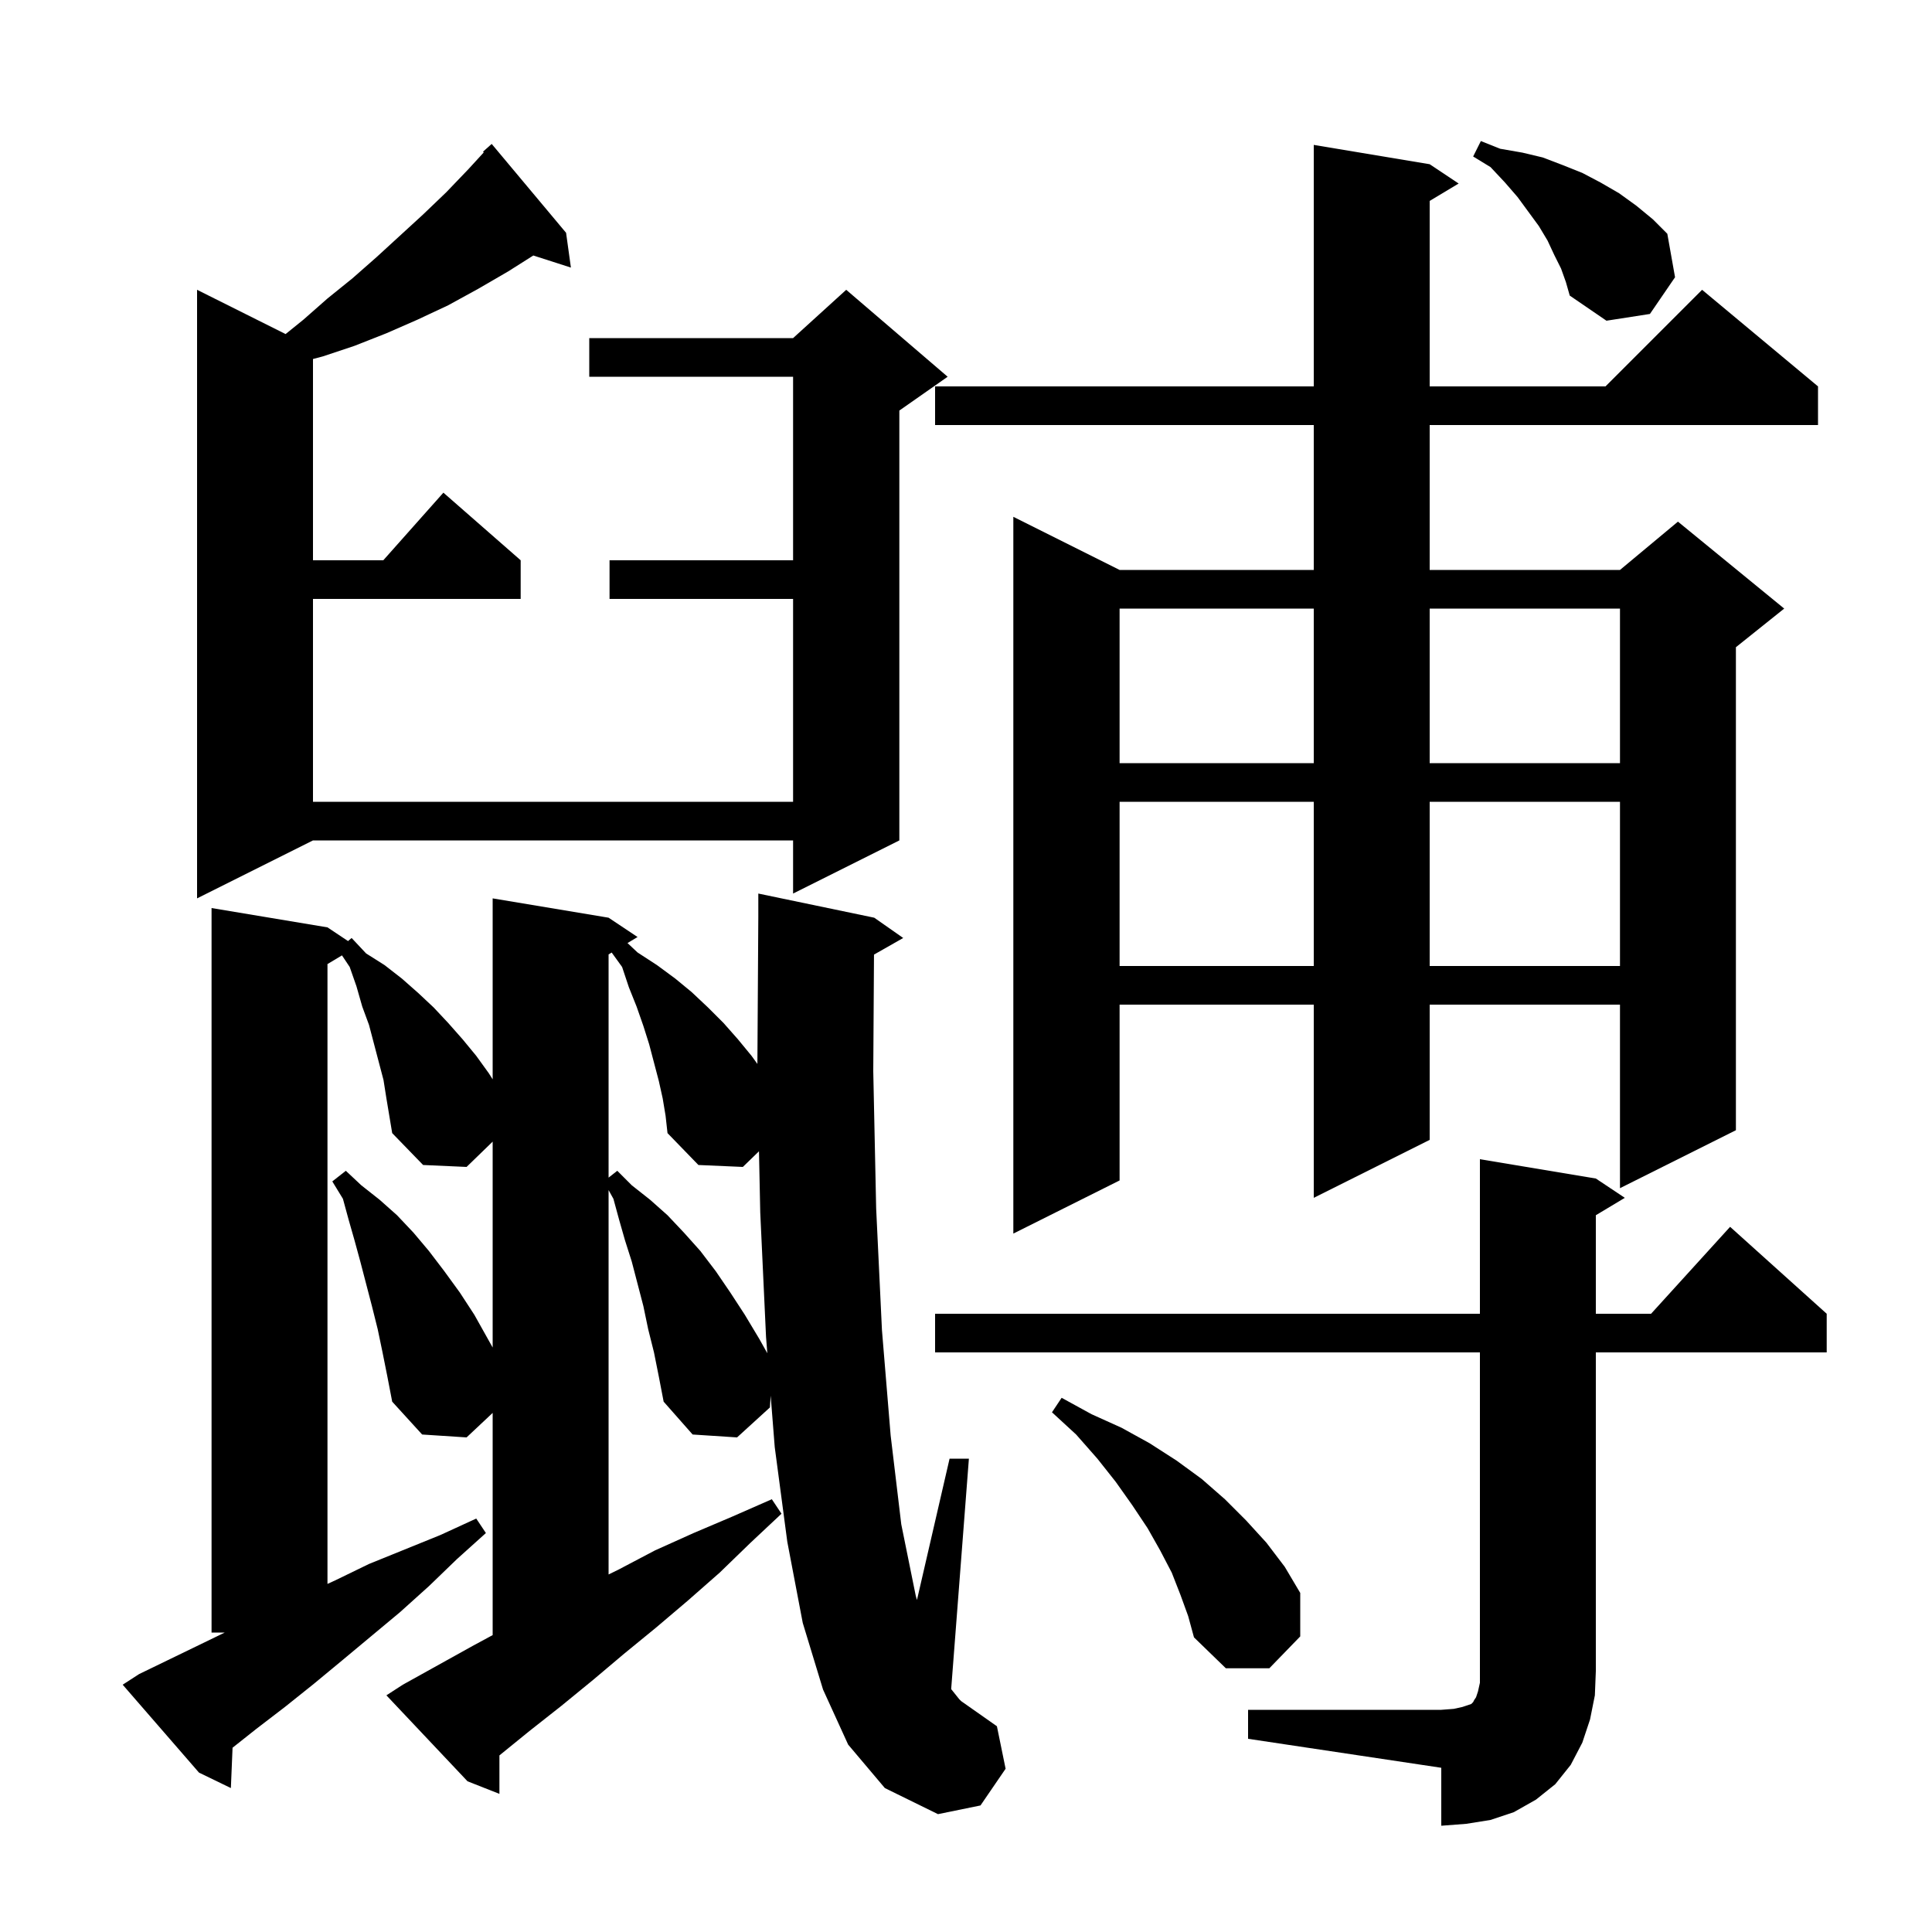<svg xmlns="http://www.w3.org/2000/svg" xmlns:xlink="http://www.w3.org/1999/xlink" version="1.1" baseProfile="full" viewBox="0 0 200 200" width="200" height="200">
<g fill="black">
<path d="M 129.2 177.0 L 149.2 177.0 L 150.5 176.9 L 151.4 176.7 L 152.3 176.4 L 152.5 176.2 L 152.6 176.0 L 152.8 175.7 L 153.0 175.1 L 153.2 174.2 L 153.2 140.0 L 96.8 140.0 L 96.8 136.0 L 153.2 136.0 L 153.2 120.0 L 165.2 122.0 L 168.2 124.0 L 165.2 125.8 L 165.2 136.0 L 170.918 136.0 L 179.1 127.0 L 189.1 136.0 L 189.1 140.0 L 165.2 140.0 L 165.2 173.0 L 165.1 175.5 L 164.6 178.0 L 163.8 180.4 L 162.6 182.7 L 161.0 184.7 L 159.0 186.3 L 156.7 187.6 L 154.3 188.4 L 151.8 188.8 L 149.2 189.0 L 149.2 183.0 L 129.2 180.0 Z M 87.8 180.6 L 85.2 174.9 L 83.1 168.0 L 81.5 159.6 L 80.2 149.8 L 79.78 144.477 L 79.7 145.7 L 76.3 148.8 L 71.7 148.5 L 68.7 145.1 L 68.2 142.5 L 67.7 140.0 L 67.1 137.6 L 66.6 135.2 L 65.4 130.6 L 64.7 128.4 L 64.1 126.3 L 63.5 124.1 L 63.0 123.2 L 63.0 162.987 L 64.0 162.5 L 67.8 160.5 L 71.8 158.7 L 75.8 157.0 L 79.9 155.2 L 80.9 156.7 L 77.7 159.7 L 74.5 162.8 L 71.2 165.7 L 67.9 168.5 L 64.6 171.2 L 61.4 173.9 L 58.1 176.6 L 54.8 179.2 L 51.7 181.719 L 51.7 185.7 L 48.4 184.4 L 40.0 175.5 L 41.7 174.4 L 48.9 170.4 L 51.0 169.265 L 51.0 146.264 L 48.3 148.8 L 43.7 148.5 L 40.6 145.1 L 40.1 142.5 L 39.6 140.0 L 39.1 137.6 L 38.5 135.2 L 37.3 130.6 L 36.7 128.4 L 36.1 126.3 L 35.5 124.1 L 34.4 122.3 L 35.8 121.2 L 37.4 122.7 L 39.3 124.2 L 41.1 125.8 L 42.8 127.6 L 44.4 129.5 L 46.0 131.6 L 47.6 133.8 L 49.1 136.1 L 51.0 139.493 L 51.0 118.182 L 48.3 120.8 L 43.8 120.6 L 40.6 117.3 L 40.0 113.7 L 39.7 111.8 L 38.2 106.1 L 37.5 104.2 L 36.9 102.1 L 36.2 100.1 L 35.4 98.9 L 33.9 99.8 L 33.9 163.966 L 34.7 163.6 L 38.2 161.9 L 45.6 158.9 L 49.3 157.2 L 50.3 158.7 L 47.3 161.4 L 44.4 164.2 L 41.4 166.9 L 35.4 171.9 L 32.5 174.3 L 29.5 176.7 L 26.5 179.0 L 24.074 180.924 L 23.9 185.1 L 20.6 183.5 L 12.7 174.4 L 14.4 173.3 L 23.269 169.0 L 21.9 169.0 L 21.9 94.0 L 33.9 96.0 L 36.028 97.419 L 36.4 97.1 L 37.9 98.7 L 39.8 99.9 L 41.6 101.3 L 43.3 102.8 L 44.9 104.3 L 46.4 105.9 L 47.9 107.6 L 49.3 109.3 L 50.6 111.1 L 51.0 111.733 L 51.0 93.0 L 63.0 95.0 L 66.0 97.0 L 64.959 97.624 L 66.0 98.6 L 68.0 99.9 L 69.9 101.3 L 71.6 102.7 L 73.3 104.3 L 74.9 105.9 L 76.4 107.6 L 77.8 109.3 L 78.405 110.138 L 78.5 94.9 L 78.5 92.5 L 90.5 95.0 L 93.5 97.1 L 90.476 98.82 L 90.4 110.9 L 90.7 125.1 L 91.3 137.7 L 92.2 148.6 L 93.3 157.8 L 94.8 165.2 L 94.923 165.632 L 98.3 151.0 L 100.3 151.0 L 98.465 174.856 L 99.3 175.9 L 99.5 176.1 L 103.2 178.7 L 104.1 183.1 L 101.5 186.9 L 97.1 187.8 L 91.6 185.1 Z M 122.2 165.1 L 121.3 162.8 L 120.1 160.5 L 118.8 158.2 L 117.2 155.8 L 115.5 153.4 L 113.6 151.0 L 111.4 148.5 L 108.9 146.2 L 109.9 144.7 L 113.0 146.4 L 116.1 147.8 L 119.0 149.4 L 121.8 151.2 L 124.4 153.1 L 126.8 155.2 L 129.0 157.4 L 131.1 159.7 L 133.0 162.2 L 134.6 164.9 L 134.6 169.4 L 131.4 172.7 L 126.9 172.7 L 123.6 169.5 L 123.0 167.3 Z M 68.6 113.7 L 68.2 111.9 L 67.2 108.1 L 66.6 106.2 L 65.9 104.2 L 65.1 102.2 L 64.4 100.1 L 63.322 98.607 L 63.0 98.8 L 63.0 121.907 L 63.9 121.2 L 65.4 122.7 L 67.3 124.2 L 69.1 125.8 L 70.8 127.6 L 72.5 129.5 L 74.1 131.6 L 75.6 133.8 L 77.1 136.1 L 78.6 138.6 L 79.433 140.088 L 79.3 138.4 L 78.7 125.5 L 78.569 119.181 L 76.9 120.8 L 72.3 120.6 L 69.1 117.3 L 68.9 115.5 Z M 148.0 17.0 L 151.0 19.0 L 148.0 20.8 L 148.0 40.0 L 166.2 40.0 L 176.2 30.0 L 188.2 40.0 L 188.2 44.0 L 148.0 44.0 L 148.0 59.0 L 167.7 59.0 L 173.7 54.0 L 184.7 63.0 L 179.7 67.0 L 179.7 117.0 L 167.7 123.0 L 167.7 104.0 L 148.0 104.0 L 148.0 118.0 L 136.0 124.0 L 136.0 104.0 L 115.9 104.0 L 115.9 122.2 L 104.9 127.7 L 104.9 53.5 L 115.9 59.0 L 136.0 59.0 L 136.0 44.0 L 96.8 44.0 L 96.8 40.0 L 136.0 40.0 L 136.0 15.0 Z M 115.9 83.0 L 115.9 100.0 L 136.0 100.0 L 136.0 83.0 Z M 148.0 83.0 L 148.0 100.0 L 167.7 100.0 L 167.7 83.0 Z M 58.6 24.1 L 59.1 27.7 L 55.207 26.449 L 52.6 28.1 L 49.5 29.9 L 46.4 31.6 L 43.2 33.1 L 40.0 34.5 L 36.7 35.8 L 33.4 36.9 L 32.4 37.165 L 32.4 58.0 L 39.678 58.0 L 45.9 51.0 L 53.9 58.0 L 53.9 62.0 L 32.4 62.0 L 32.4 83.0 L 82.1 83.0 L 82.1 62.0 L 63.1 62.0 L 63.1 58.0 L 82.1 58.0 L 82.1 39.0 L 61.0 39.0 L 61.0 35.0 L 82.1 35.0 L 87.6 30.0 L 98.1 39.0 L 93.1 42.5 L 93.1 87.0 L 82.1 92.5 L 82.1 87.0 L 32.4 87.0 L 20.4 93.0 L 20.4 30.0 L 29.565 34.582 L 31.4 33.1 L 33.9 30.9 L 36.5 28.8 L 39.0 26.6 L 43.8 22.2 L 46.2 19.9 L 48.5 17.5 L 50.079 15.777 L 50.0 15.7 L 50.9 14.9 Z M 115.9 63.0 L 115.9 79.0 L 136.0 79.0 L 136.0 63.0 Z M 148.0 63.0 L 148.0 79.0 L 167.7 79.0 L 167.7 63.0 Z M 161.6 27.8 L 160.9 26.4 L 160.2 24.9 L 159.3 23.4 L 157.1 20.4 L 155.8 18.9 L 154.3 17.3 L 152.5 16.2 L 153.3 14.6 L 155.3 15.4 L 157.6 15.8 L 159.7 16.3 L 161.8 17.1 L 163.8 17.9 L 165.7 18.9 L 167.6 20.0 L 169.4 21.3 L 171.1 22.7 L 172.6 24.2 L 173.4 28.7 L 170.8 32.5 L 166.3 33.2 L 162.5 30.6 L 162.1 29.2 Z " />
</g>
</svg>
